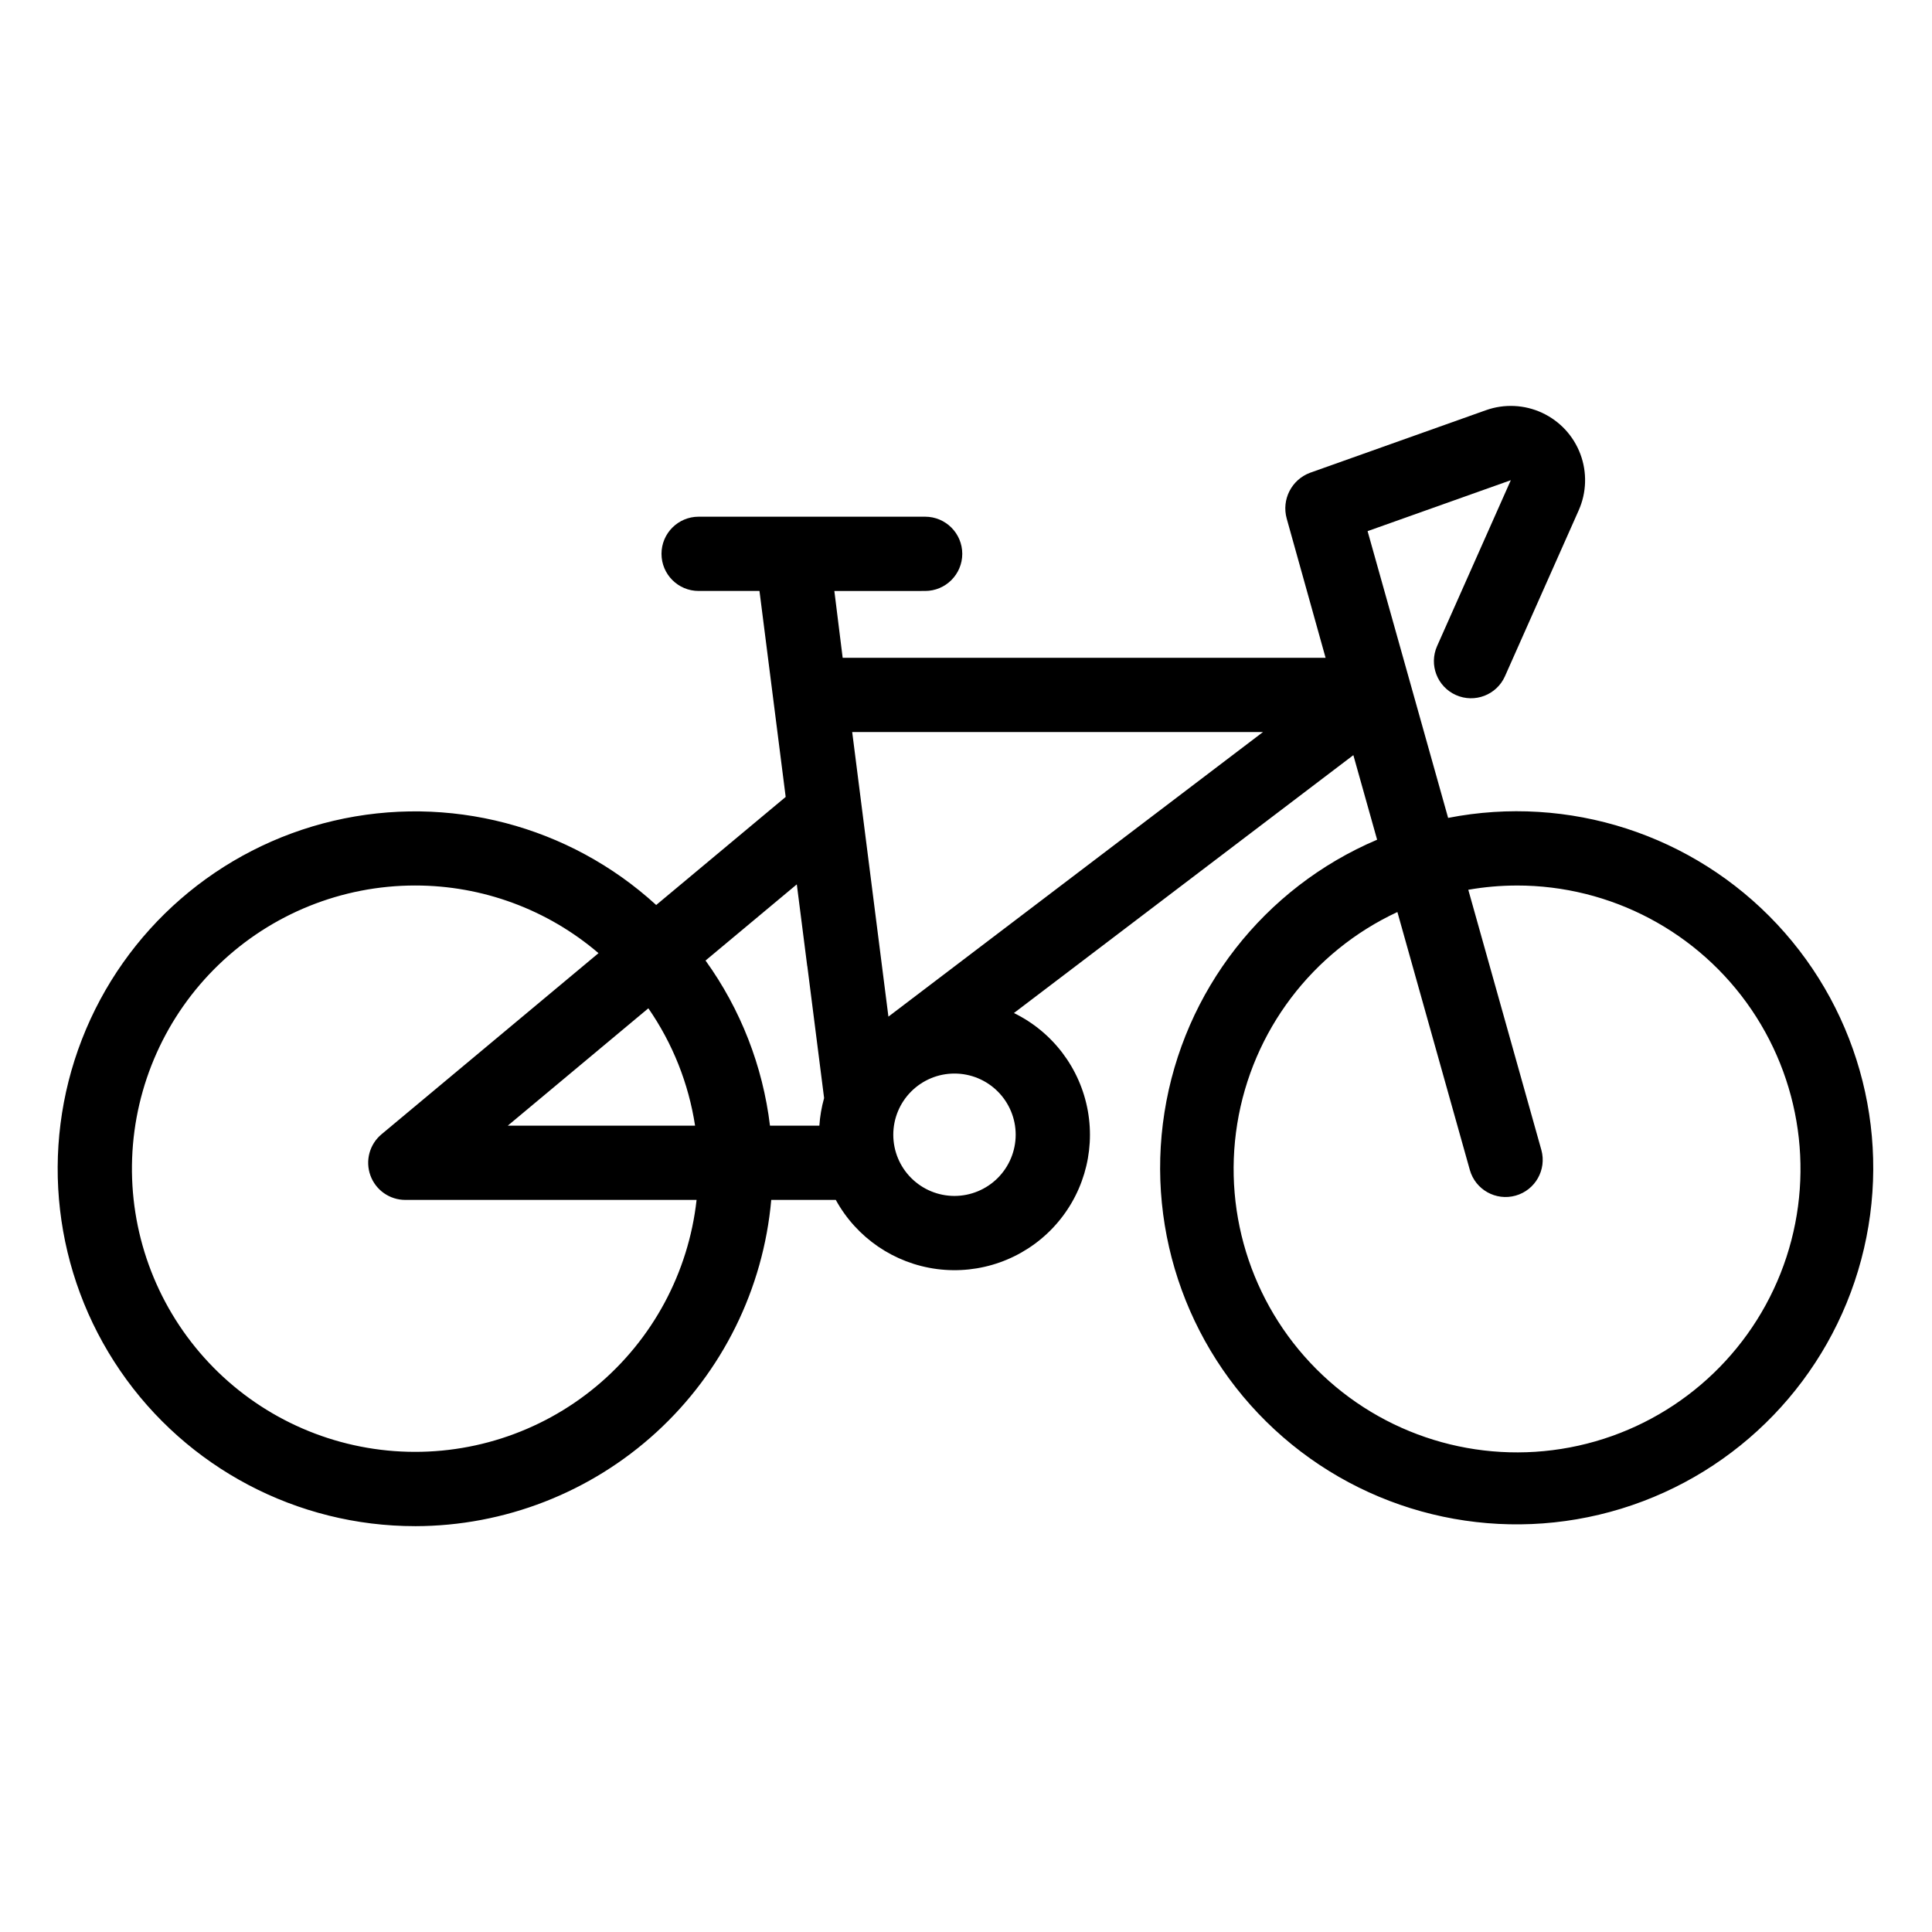 <?xml version="1.0" encoding="UTF-8"?>
<!-- Uploaded to: SVG Repo, www.svgrepo.com, Generator: SVG Repo Mixer Tools -->
<svg fill="#000000" width="800px" height="800px" version="1.1" viewBox="144 144 512 512" xmlns="http://www.w3.org/2000/svg">
 <path d="m254.02 548.45c23.684-0.031 46.5-8.918 63.961-24.918 17.461-16 28.309-37.949 30.406-61.539h17.109c5.508 10.031 15.469 16.84 26.82 18.32 11.352 1.48 22.727-2.543 30.625-10.828 7.894-8.285 11.367-19.84 9.344-31.105-2.023-11.27-9.301-20.895-19.586-25.914l89.953-68.344 6.297 22.41c-29.988 12.754-51.285 40.062-56.352 72.254-5.07 32.188 6.805 64.719 31.422 86.074 24.613 21.352 58.496 28.516 89.648 18.953 31.152-9.562 55.18-34.504 63.574-65.992 8.395-31.484-0.031-65.078-22.285-88.879-22.258-23.801-55.211-34.453-87.188-28.188l-21.344-75.996 37.957-13.5-19.547 43.984c-2.188 4.961 0.055 10.758 5.008 12.957 4.953 2.203 10.758-0.016 12.977-4.961l19.551-43.992c2.098-4.719 2.254-10.07 0.445-14.902-1.812-4.836-5.453-8.762-10.133-10.938-4.68-2.176-10.031-2.426-14.895-0.695l-46.621 16.586c-4.894 1.828-7.578 7.098-6.176 12.133l10.305 36.898h-127.98l-2.203-17.711 24.059-0.004c5.434 0 9.84-4.406 9.84-9.84 0-5.434-4.406-9.84-9.84-9.84h-60.027c-5.434 0-9.84 4.406-9.84 9.84 0 5.434 4.406 9.84 9.84 9.84h16.125l6.945 54.582-34.316 28.641 0.004 0.004c-23.066-21.094-55.059-29.445-85.496-22.32-30.434 7.125-55.395 28.809-66.703 57.949-11.312 29.141-7.516 61.988 10.145 87.777 17.66 25.793 46.91 41.211 78.168 41.203zm291.95-169.78c24.902-0.02 48.191 12.301 62.188 32.891 13.996 20.594 16.879 46.785 7.695 69.926-9.184 23.145-29.238 40.234-53.547 45.629-24.309 5.391-49.707-1.609-67.816-18.699-18.113-17.086-26.578-42.035-22.605-66.617 3.973-24.578 19.867-45.594 42.438-56.105l19.207 68.387v0.004c1.488 5.207 6.906 8.23 12.121 6.766s8.266-6.867 6.828-12.086l-19.367-68.969h-0.004c4.25-0.742 8.555-1.121 12.867-1.125zm-230.15 32.539 0.004 0.004c6.43 9.293 10.664 19.93 12.379 31.102h-49.641zm81.129 49.727c-4.301 0-8.43-1.707-11.469-4.75-3.043-3.039-4.75-7.164-4.75-11.469 0-4.301 1.707-8.426 4.75-11.465 3.043-3.043 7.168-4.754 11.469-4.75 4.301 0 8.426 1.707 11.469 4.75 3.039 3.039 4.75 7.168 4.75 11.469-0.008 4.297-1.719 8.422-4.758 11.461-3.039 3.039-7.164 4.75-11.461 4.754zm81.746-122.93-99.254 75.41-9.598-75.41zm-120.77 62.012h0.02l4.453 34.988h-0.004c-0.668 2.387-1.09 4.832-1.254 7.305h-13.086c-1.906-15.793-7.781-30.848-17.078-43.758l24.188-20.188zm-103.91-21.352c17.82-0.012 35.055 6.348 48.598 17.93l-57.508 48c-3.18 2.652-4.356 7.012-2.945 10.906 1.41 3.894 5.109 6.488 9.25 6.488h77.191c-2.141 19.305-11.688 37.031-26.629 49.445-14.938 12.414-34.109 18.551-53.484 17.121-19.371-1.43-37.438-10.312-50.391-24.789-12.957-14.473-19.797-33.406-19.082-52.816 0.715-19.414 8.93-37.793 22.918-51.273 13.984-13.48 32.656-21.012 52.082-21.012z"/>
</svg>